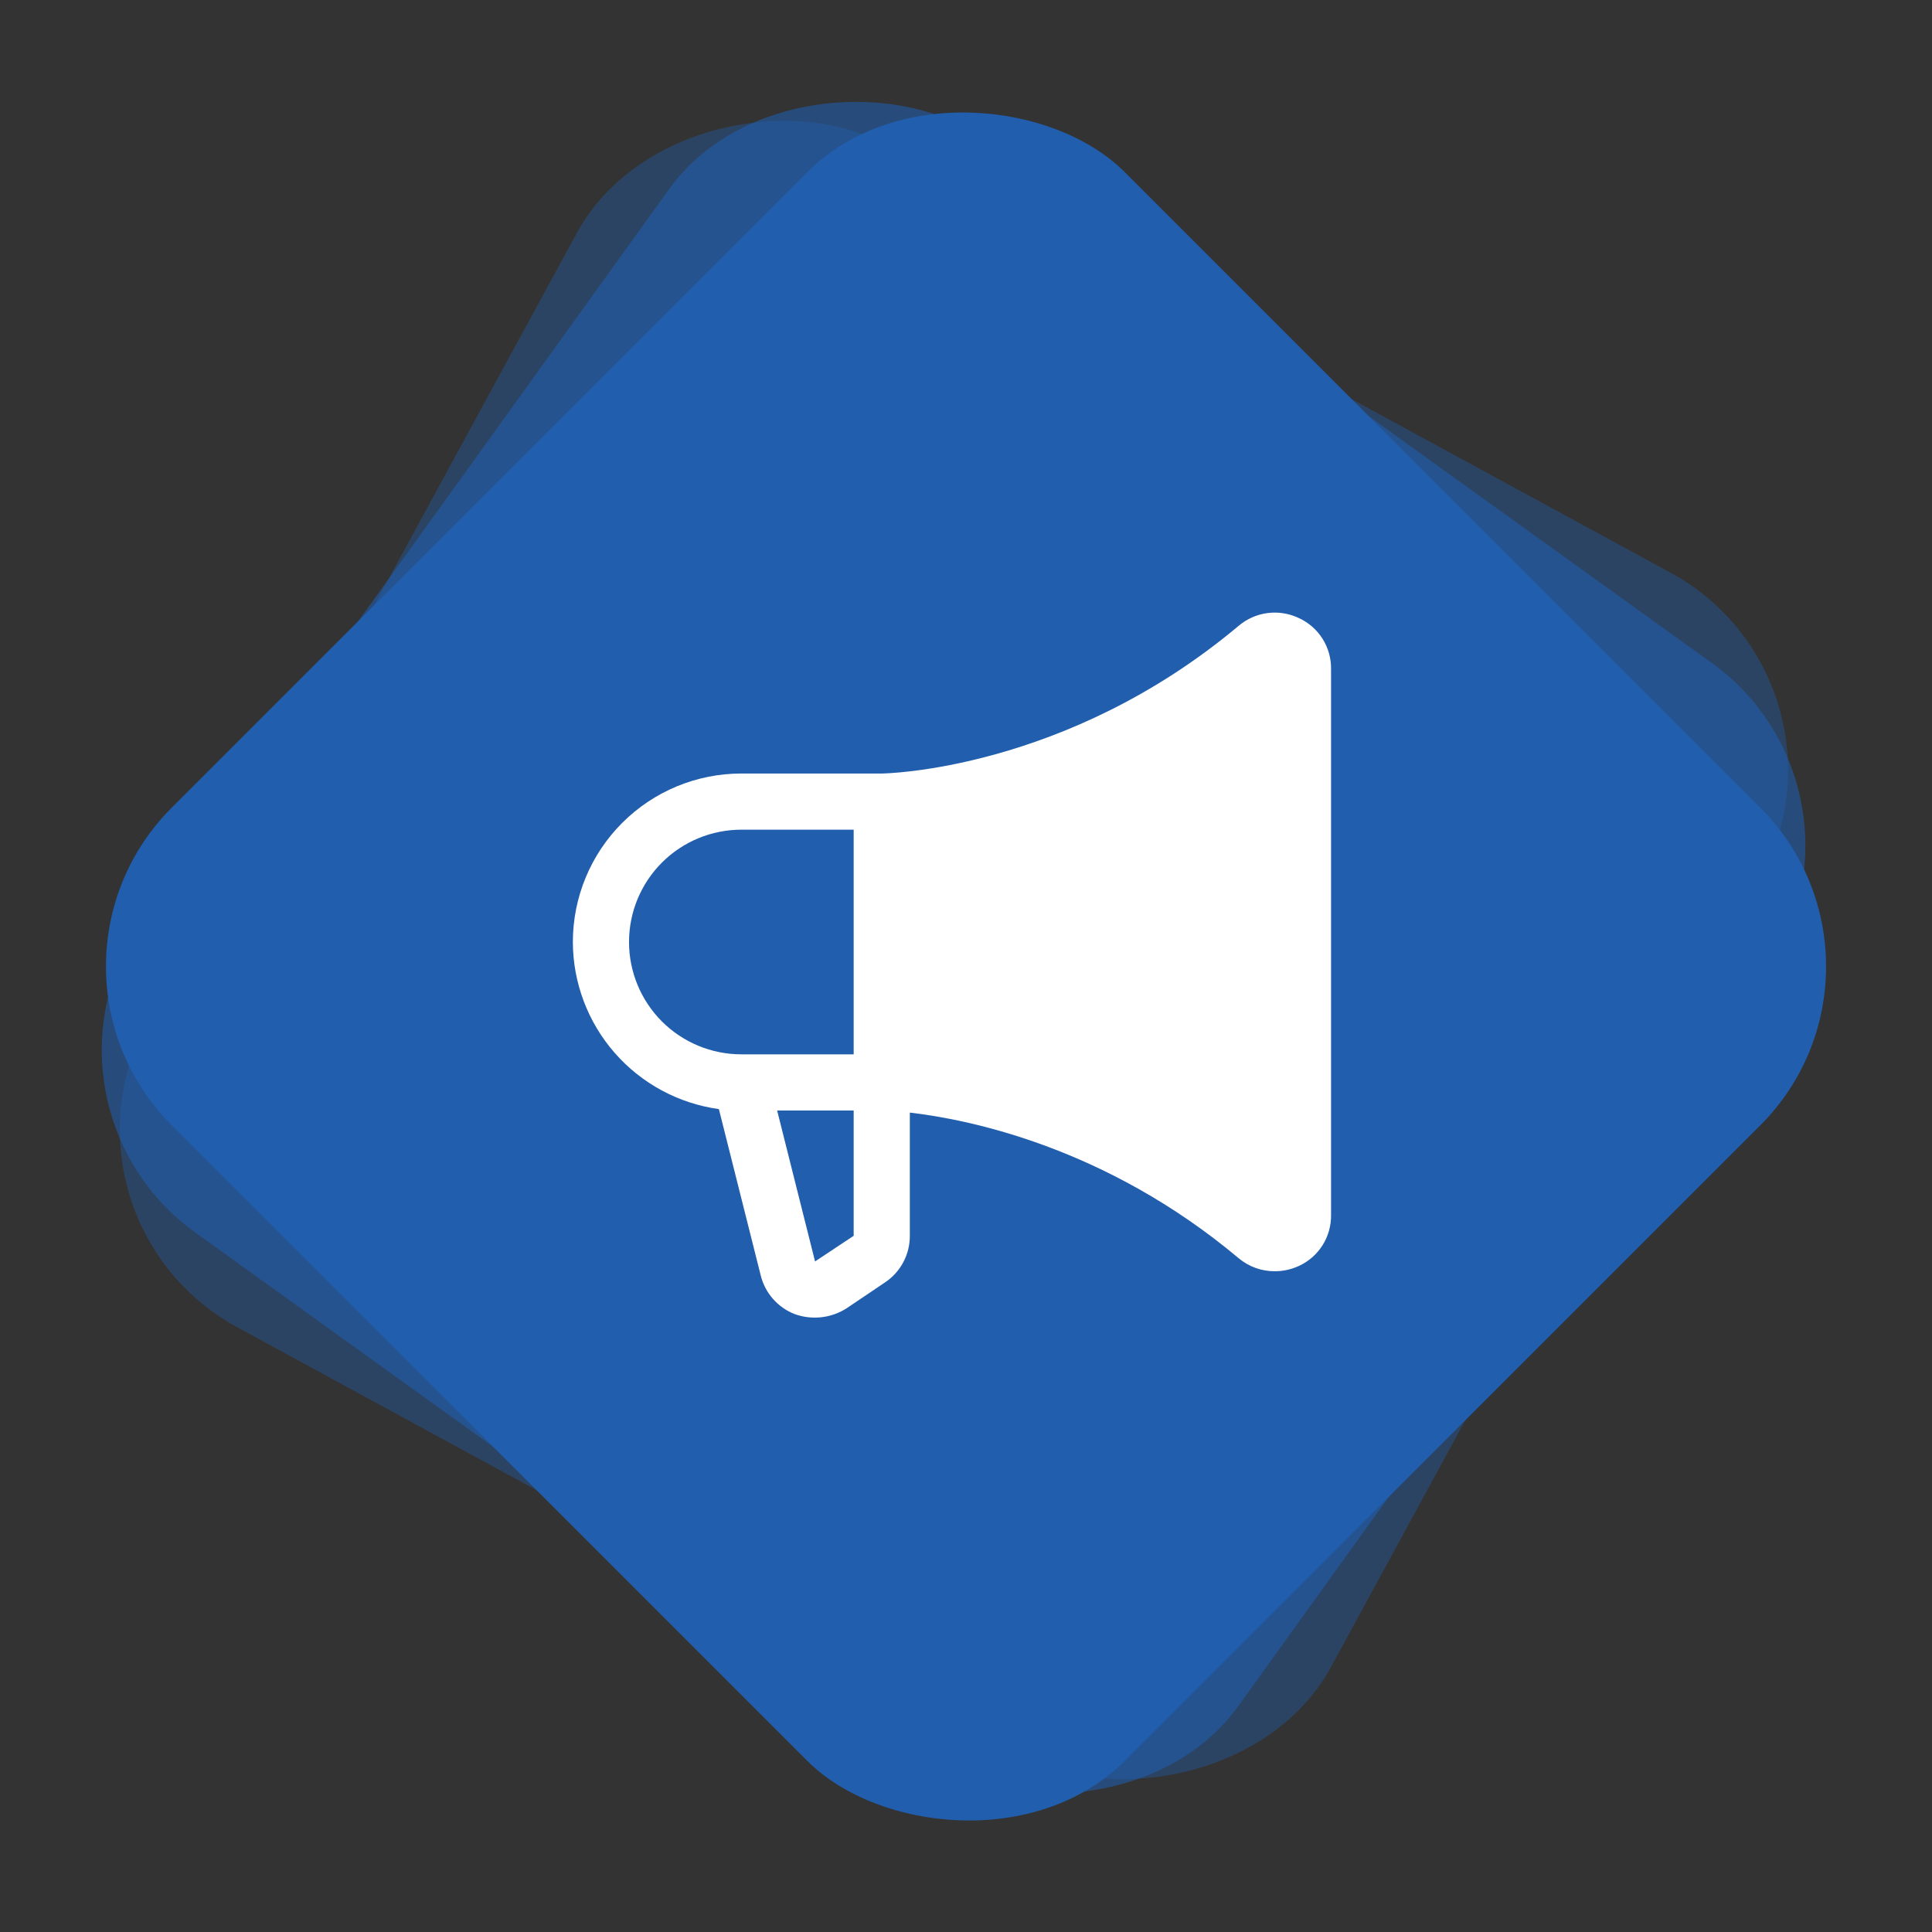 <svg width="86" height="86" viewBox="0 0 86 86" fill="none" xmlns="http://www.w3.org/2000/svg">
<rect x="0" y="0" width="86" height="86" fill="#333333" stroke="none"/>
<rect opacity="0.4" x="1.771" y="54.297" width="60" height="60" rx="10" transform="rotate(-61.444 1.771 54.297)" fill="#215EAE"/>
<rect opacity="0.6" x="0.574" y="49.022" width="60" height="60" rx="10" transform="rotate(-54.27 0.574 49.022)" fill="#215EAE"/>
<rect x="0.574" y="43.022" width="60" height="60" rx="10" transform="rotate(-45 0.574 43.022)" fill="#215EAE"/>
<path d="M25.5 41.932C25.5 39.943 26.29 38.035 27.697 36.629C29.103 35.222 31.011 34.432 33 34.432H39.25C39.328 34.432 47.437 34.323 55.14 27.854C55.506 27.546 55.952 27.349 56.426 27.289C56.9 27.228 57.381 27.305 57.812 27.51C58.246 27.707 58.613 28.027 58.868 28.429C59.123 28.831 59.256 29.299 59.25 29.776V54.088C59.256 54.565 59.123 55.033 58.868 55.435C58.613 55.837 58.246 56.157 57.812 56.354C57.479 56.507 57.117 56.587 56.75 56.588C56.162 56.592 55.592 56.387 55.14 56.01C49.218 51.041 43.078 49.823 40.5 49.526V55.01C40.501 55.421 40.401 55.827 40.207 56.189C40.013 56.552 39.733 56.861 39.39 57.088L37.672 58.245C37.333 58.459 36.95 58.593 36.552 58.636C36.154 58.679 35.751 58.631 35.375 58.495C35.001 58.349 34.668 58.116 34.404 57.814C34.14 57.512 33.953 57.15 33.859 56.76L32 49.37C30.202 49.121 28.555 48.232 27.36 46.865C26.166 45.499 25.505 43.747 25.5 41.932ZM36.281 56.151L38 55.01V49.432H34.593L36.281 56.151ZM33 46.932H38V36.932H33C31.674 36.932 30.402 37.459 29.464 38.397C28.527 39.334 28 40.606 28 41.932C28 43.258 28.527 44.53 29.464 45.468C30.402 46.405 31.674 46.932 33 46.932Z" fill="white"/>
</svg>
